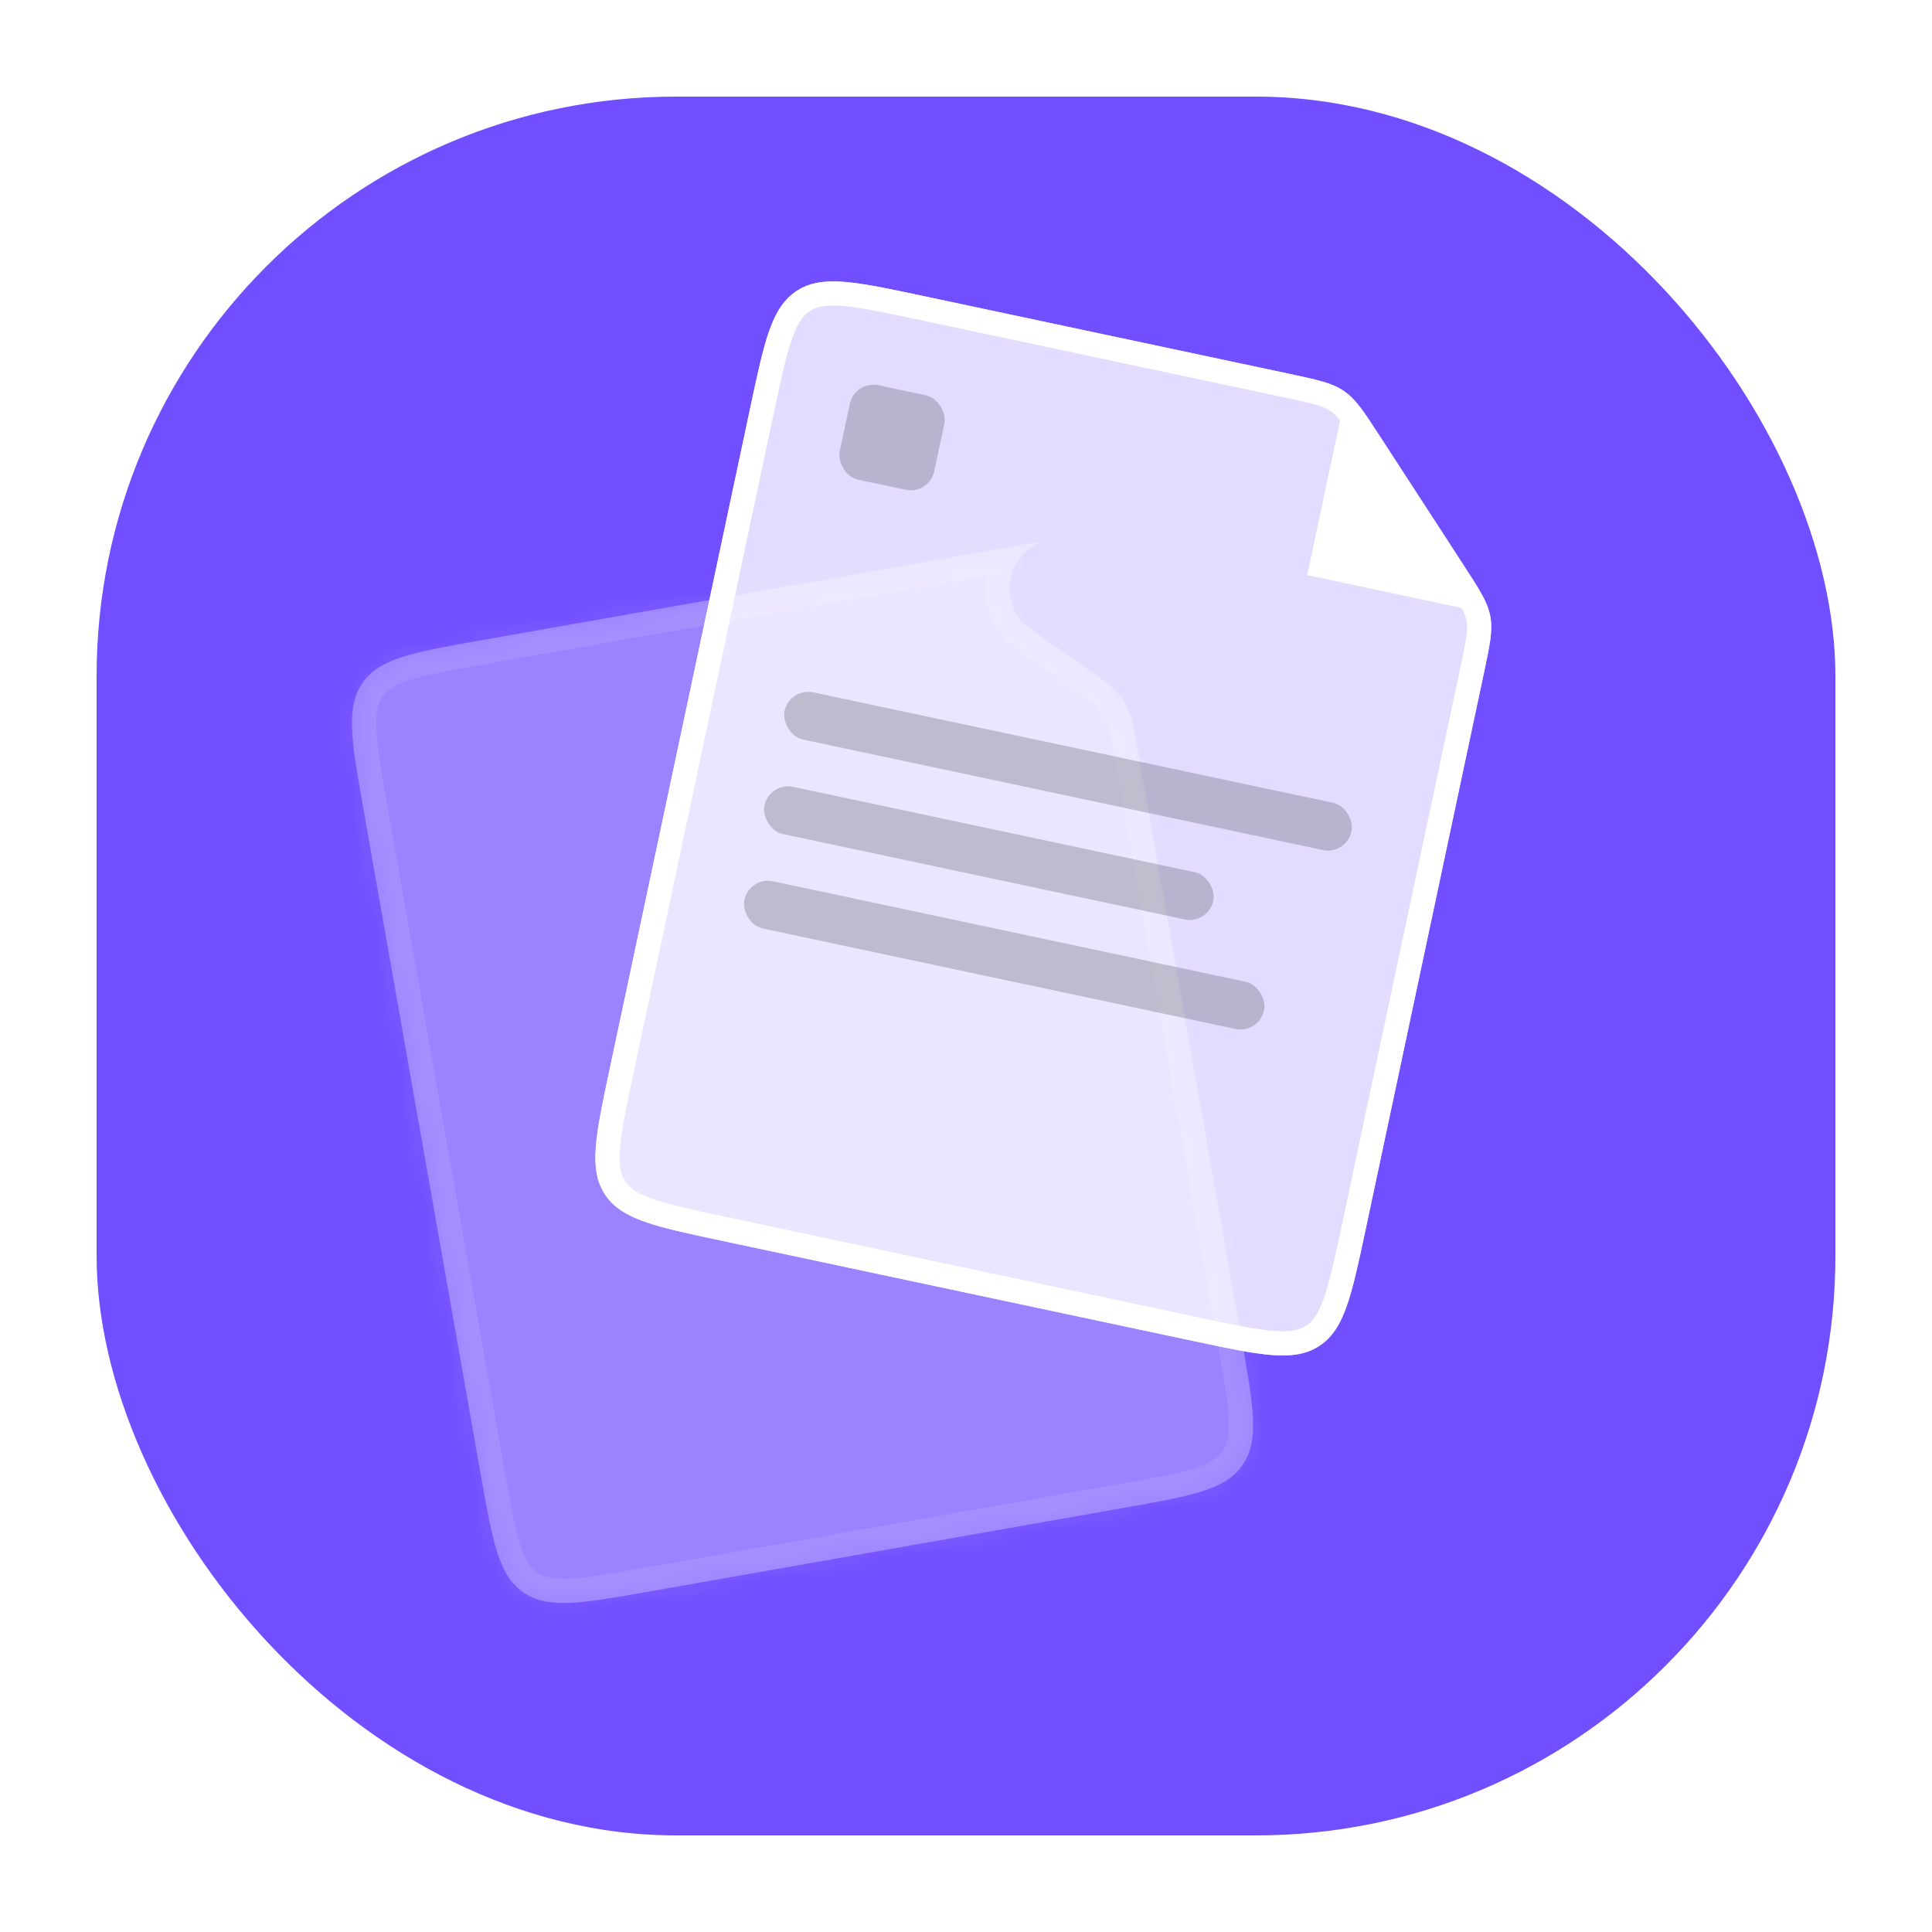 <svg width="80" height="80" viewBox="0 0 80 80" fill="none" xmlns="http://www.w3.org/2000/svg">
<rect x="2" y="2" width="76" height="76" rx="26" fill="#714EFF"/>
<rect x="2" y="2" width="76" height="76" rx="26" stroke="white" stroke-width="4"/>
<g filter="url(#filter0_b_1309_5738)">
<mask id="path-2-inside-1_1309_5738" fill="white">
<path fill-rule="evenodd" clip-rule="evenodd" d="M45.514 22C45.514 22 45.514 22 45.514 22L19.909 26.515C17.123 27.006 15.731 27.252 15.018 28.269C14.305 29.287 14.551 30.68 15.042 33.465L19.904 61.04C20.395 63.826 20.641 65.218 21.659 65.931C22.677 66.644 24.069 66.398 26.855 65.907L46.551 62.434C49.336 61.943 50.729 61.697 51.442 60.679C52.155 59.662 51.909 58.269 51.418 55.483L46.981 30.32C46.946 30.12 46.928 30.02 46.905 29.925C46.748 29.283 46.383 28.711 45.868 28.298C45.792 28.236 45.708 28.178 45.542 28.061L42.675 26.054C41.179 25.007 41.696 22.673 43.495 22.356L45.514 22C45.514 22 45.514 22 45.514 22Z"/>
</mask>
<path fill-rule="evenodd" clip-rule="evenodd" d="M45.514 22C45.514 22 45.514 22 45.514 22L19.909 26.515C17.123 27.006 15.731 27.252 15.018 28.269C14.305 29.287 14.551 30.68 15.042 33.465L19.904 61.04C20.395 63.826 20.641 65.218 21.659 65.931C22.677 66.644 24.069 66.398 26.855 65.907L46.551 62.434C49.336 61.943 50.729 61.697 51.442 60.679C52.155 59.662 51.909 58.269 51.418 55.483L46.981 30.32C46.946 30.12 46.928 30.02 46.905 29.925C46.748 29.283 46.383 28.711 45.868 28.298C45.792 28.236 45.708 28.178 45.542 28.061L42.675 26.054C41.179 25.007 41.696 22.673 43.495 22.356L45.514 22C45.514 22 45.514 22 45.514 22Z" fill="white" fill-opacity="0.3"/>
<path d="M42.675 26.054L42.102 26.873L42.675 26.054ZM46.905 29.925L45.933 30.162L46.905 29.925ZM45.542 28.061L46.115 27.242L45.542 28.061ZM45.868 28.298L46.494 27.518L45.868 28.298ZM46.551 62.434L46.377 61.449L46.551 62.434ZM51.442 60.679L50.623 60.106L51.442 60.679ZM26.855 65.907L27.028 66.892L26.855 65.907ZM21.659 65.931L22.232 65.112L21.659 65.931ZM15.018 28.269L14.199 27.696L15.018 28.269ZM20.082 27.5L45.687 22.985L45.34 21.015L19.735 25.53L20.082 27.5ZM20.889 60.867L16.027 33.292L14.057 33.639L18.919 61.214L20.889 60.867ZM46.377 61.449L26.681 64.922L27.028 66.892L46.725 63.419L46.377 61.449ZM45.996 30.494L50.433 55.657L52.403 55.31L47.966 30.147L45.996 30.494ZM46.115 27.242L43.249 25.235L42.102 26.873L44.968 28.881L46.115 27.242ZM43.669 23.341L45.687 22.985L45.34 21.015L43.321 21.371L43.669 23.341ZM45.687 22.985C46.233 22.889 46.594 22.369 46.499 21.826L44.529 22.174C44.434 21.631 44.795 21.111 45.34 21.015L45.687 22.985ZM43.249 25.235C42.483 24.698 42.747 23.503 43.669 23.341L43.321 21.371C40.645 21.843 39.876 25.315 42.102 26.873L43.249 25.235ZM47.966 30.147C47.933 29.959 47.909 29.822 47.876 29.687L45.933 30.162C45.947 30.218 45.959 30.281 45.996 30.494L47.966 30.147ZM44.968 28.881C45.145 29.005 45.197 29.041 45.242 29.078L46.494 27.518C46.386 27.431 46.271 27.351 46.115 27.242L44.968 28.881ZM47.876 29.687C47.667 28.832 47.181 28.069 46.494 27.518L45.242 29.078C45.586 29.353 45.829 29.735 45.933 30.162L47.876 29.687ZM46.725 63.419C48.09 63.178 49.213 62.982 50.077 62.707C50.969 62.423 51.729 62.013 52.261 61.253L50.623 60.106C50.442 60.364 50.149 60.585 49.47 60.801C48.764 61.026 47.798 61.199 46.377 61.449L46.725 63.419ZM50.433 55.657C50.684 57.078 50.852 58.044 50.882 58.785C50.911 59.497 50.803 59.848 50.623 60.106L52.261 61.253C52.793 60.493 52.919 59.639 52.88 58.703C52.843 57.797 52.643 56.675 52.403 55.31L50.433 55.657ZM18.919 61.214C19.16 62.579 19.356 63.702 19.631 64.566C19.915 65.458 20.325 66.218 21.085 66.75L22.232 65.112C21.974 64.931 21.753 64.638 21.537 63.959C21.312 63.253 21.139 62.287 20.889 60.867L18.919 61.214ZM26.681 64.922C25.261 65.173 24.294 65.341 23.553 65.371C22.841 65.4 22.49 65.292 22.232 65.112L21.085 66.75C21.845 67.282 22.699 67.408 23.635 67.37C24.541 67.333 25.663 67.132 27.028 66.892L26.681 64.922ZM45.687 22.985C45.156 23.078 44.627 22.73 44.529 22.174L46.499 21.826C46.401 21.27 45.872 20.921 45.34 21.015L45.687 22.985ZM19.735 25.53C18.37 25.771 17.247 25.966 16.383 26.242C15.491 26.526 14.731 26.936 14.199 27.696L15.837 28.843C16.018 28.585 16.311 28.363 16.989 28.147C17.696 27.922 18.662 27.75 20.082 27.5L19.735 25.53ZM16.027 33.292C15.776 31.871 15.608 30.904 15.578 30.164C15.549 29.452 15.656 29.101 15.837 28.843L14.199 27.696C13.667 28.456 13.541 29.31 13.579 30.245C13.616 31.152 13.816 32.274 14.057 33.639L16.027 33.292Z" fill="white" fill-opacity="0.1" mask="url(#path-2-inside-1_1309_5738)"/>
</g>
<g filter="url(#filter1_b_1309_5738)">
<path d="M57.145 18.074C56.478 17.046 56.144 16.532 55.652 16.194C55.16 15.856 54.56 15.728 53.361 15.473L38.185 12.248C35.419 11.659 34.035 11.365 32.993 12.042C31.951 12.719 31.657 14.102 31.069 16.869L25.247 44.257C24.659 47.024 24.365 48.407 25.042 49.449C25.719 50.491 27.102 50.785 29.869 51.373L49.432 55.532C52.198 56.12 53.582 56.414 54.624 55.737C55.666 55.06 55.96 53.677 56.548 50.91L61.437 27.909C61.692 26.71 61.819 26.11 61.711 25.523C61.602 24.937 61.268 24.422 60.6 23.394L57.145 18.074Z" fill="white" fill-opacity="0.8"/>
<path d="M55.369 16.606C55.76 16.874 56.036 17.284 56.726 18.346L60.181 23.666C60.871 24.729 61.133 25.148 61.219 25.614C61.306 26.081 61.212 26.566 60.948 27.805L56.059 50.806C55.762 52.203 55.549 53.202 55.285 53.939C55.027 54.663 54.744 55.063 54.352 55.318C53.959 55.572 53.478 55.668 52.712 55.61C51.932 55.551 50.933 55.34 49.536 55.042L29.973 50.884C28.576 50.587 27.577 50.374 26.84 50.111C26.116 49.852 25.716 49.569 25.461 49.177C25.206 48.784 25.111 48.304 25.169 47.538C25.228 46.757 25.439 45.758 25.736 44.361L31.558 16.973C31.855 15.576 32.068 14.577 32.332 13.84C32.59 13.117 32.873 12.716 33.266 12.461C33.658 12.207 34.139 12.111 34.905 12.169C35.685 12.228 36.684 12.44 38.081 12.736L53.257 15.962C54.496 16.226 54.978 16.337 55.369 16.606Z" stroke="white"/>
</g>
<path d="M60.977 25.27L54.13 23.815L55.585 16.968L60.977 25.27Z" fill="white"/>
<rect opacity="0.2" x="32.695" y="28.46" width="24" height="2" rx="1" transform="rotate(12 32.695 28.46)" fill="#0E0F11"/>
<rect opacity="0.2" x="31.863" y="32.373" width="19" height="2" rx="1" transform="rotate(12 31.863 32.373)" fill="#0E0F11"/>
<rect opacity="0.2" x="31.031" y="36.285" width="22" height="2" rx="1" transform="rotate(12 31.031 36.285)" fill="#0E0F11"/>
<rect opacity="0.2" x="35.397" y="15.744" width="4" height="4" rx="1" transform="rotate(12 35.397 15.744)" fill="#0E0F11"/>
<defs>
<filter id="filter0_b_1309_5738" x="-25.428" y="-18" width="117.314" height="124.376" filterUnits="userSpaceOnUse" color-interpolation-filters="sRGB">
<feFlood flood-opacity="0" result="BackgroundImageFix"/>
<feGaussianBlur in="BackgroundImageFix" stdDeviation="20"/>
<feComposite in2="SourceAlpha" operator="in" result="effect1_backgroundBlur_1309_5738"/>
<feBlend mode="normal" in="SourceGraphic" in2="effect1_backgroundBlur_1309_5738" result="shape"/>
</filter>
<filter id="filter1_b_1309_5738" x="-15.348" y="-28.347" width="117.098" height="124.474" filterUnits="userSpaceOnUse" color-interpolation-filters="sRGB">
<feFlood flood-opacity="0" result="BackgroundImageFix"/>
<feGaussianBlur in="BackgroundImageFix" stdDeviation="20"/>
<feComposite in2="SourceAlpha" operator="in" result="effect1_backgroundBlur_1309_5738"/>
<feBlend mode="normal" in="SourceGraphic" in2="effect1_backgroundBlur_1309_5738" result="shape"/>
</filter>
</defs>
</svg>
